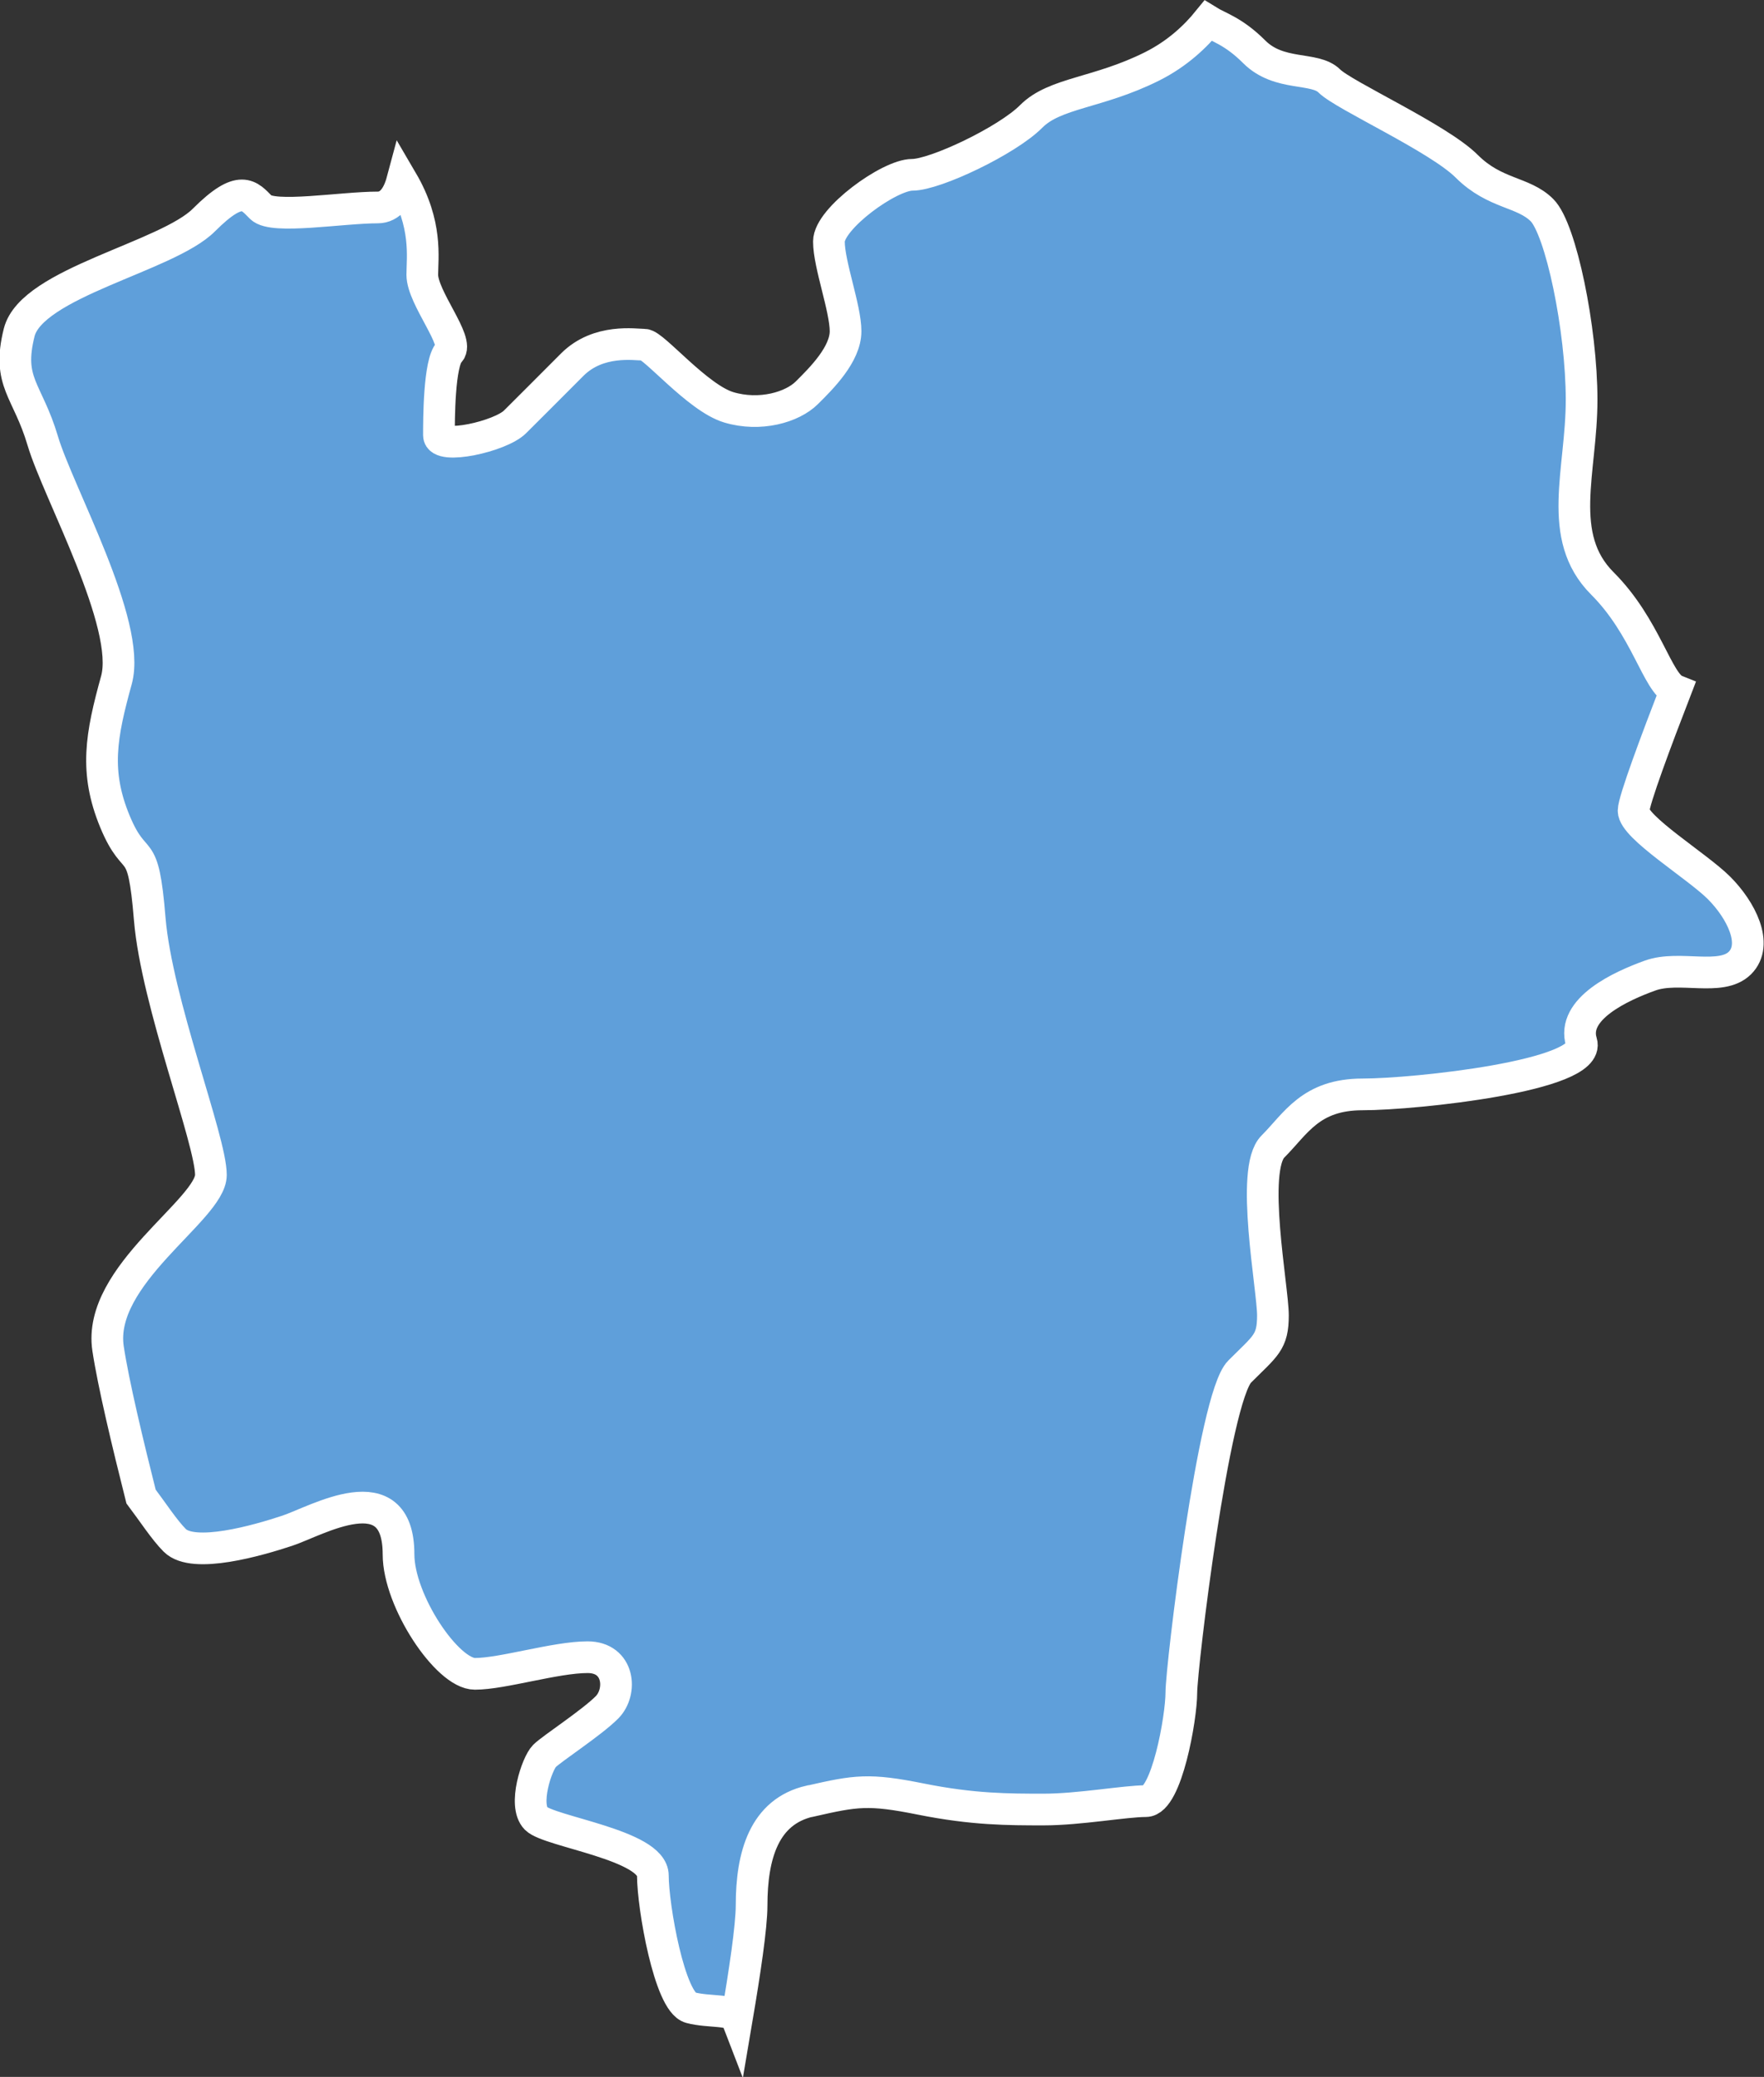 <?xml version="1.0" encoding="UTF-8"?> <svg xmlns="http://www.w3.org/2000/svg" id="_Слой_2" data-name="Слой 2" viewBox="0 0 111.32 131.04"><rect x="0" y="0" width="111.32" height="131.04" fill="#333333" stroke="none"/><defs><style> .cls-1 { fill: #5f9fda; stroke: #fff; stroke-width: 2px; } </style></defs><g id="Saratov_Region" data-name="Saratov Region"><path class="cls-1" d="M51.14,113.64c2.89-.66,3.68-.79,6.97-.13,3.29.66,5.52.66,7.76.66s5.13-.53,6.44-.53,2.24-5.26,2.24-6.84,2.04-18.62,3.68-20.26c1.64-1.64,2.1-1.84,2.1-3.55s-1.45-9.21,0-10.65c1.45-1.45,2.37-3.29,5.66-3.29s14.47-1.18,13.81-3.29c-.66-2.11,2.5-3.55,4.34-4.21,1.84-.66,4.47.39,5.66-.79,1.18-1.18.07-3.35-1.32-4.74-1.38-1.38-5.39-3.82-5.39-4.87,0-.62,1.45-4.49,2.65-7.59-1.15-.46-1.86-3.99-4.62-6.75-2.96-2.96-1.31-7.1-1.31-11.58s-1.31-10.79-2.5-11.97c-1.18-1.18-2.96-.99-4.74-2.76-1.77-1.78-7.76-4.47-8.68-5.39-.92-.92-3.16-.26-4.74-1.84-1.31-1.31-2.25-1.54-2.91-1.95-.77.95-1.92,2.06-3.54,2.87-3.42,1.71-6.12,1.64-7.63,3.16s-6.05,3.68-7.5,3.68-5.26,2.76-5.26,4.21,1.05,4.21,1.05,5.66-1.51,2.96-2.44,3.88c-.92.92-2.96,1.51-4.93.92-1.97-.59-4.74-3.95-5.33-3.95s-2.89-.39-4.54,1.25c-1.64,1.64-2.69,2.7-3.62,3.62-.92.92-4.8,1.78-4.8.85s0-4.6.66-5.26c.66-.66-1.71-3.42-1.71-4.87,0-1.09.33-3.19-1.27-5.92-.26.97-.75,1.67-1.54,1.67-2.28,0-6.62.75-7.37,0-.75-.75-1.27-1.54-3.6.79-2.32,2.33-10.87,3.95-11.66,7.1-.79,3.16.53,3.6,1.49,6.84.96,3.24,5.61,11.57,4.65,15.08-.97,3.51-1.4,5.79-.09,8.95,1.32,3.16,1.76.88,2.19,6.14.44,5.26,3.86,13.95,3.86,16.14s-7.19,6.32-6.49,10.96c.33,2.19,1.23,5.96,2.08,9.33.71.94,1.47,2.11,2.13,2.77,1.18,1.18,5.26,0,7.1-.61,1.84-.61,7.02-3.68,7.02,1.49,0,2.94,3.07,7.54,4.82,7.54s5.09-1.05,7.11-1.05,2.19,2.19,1.23,3.16c-.96.97-3.46,2.59-3.95,3.07-.48.48-1.36,3.11-.53,3.95.83.83,7.37,1.67,7.37,3.6s1.05,7.98,2.37,8.33c1.2.32,2.69.07,2.93.69.49-2.89.93-5.79.93-7.14,0-3.16.79-5.92,3.68-6.58Z"></path></g></svg> 